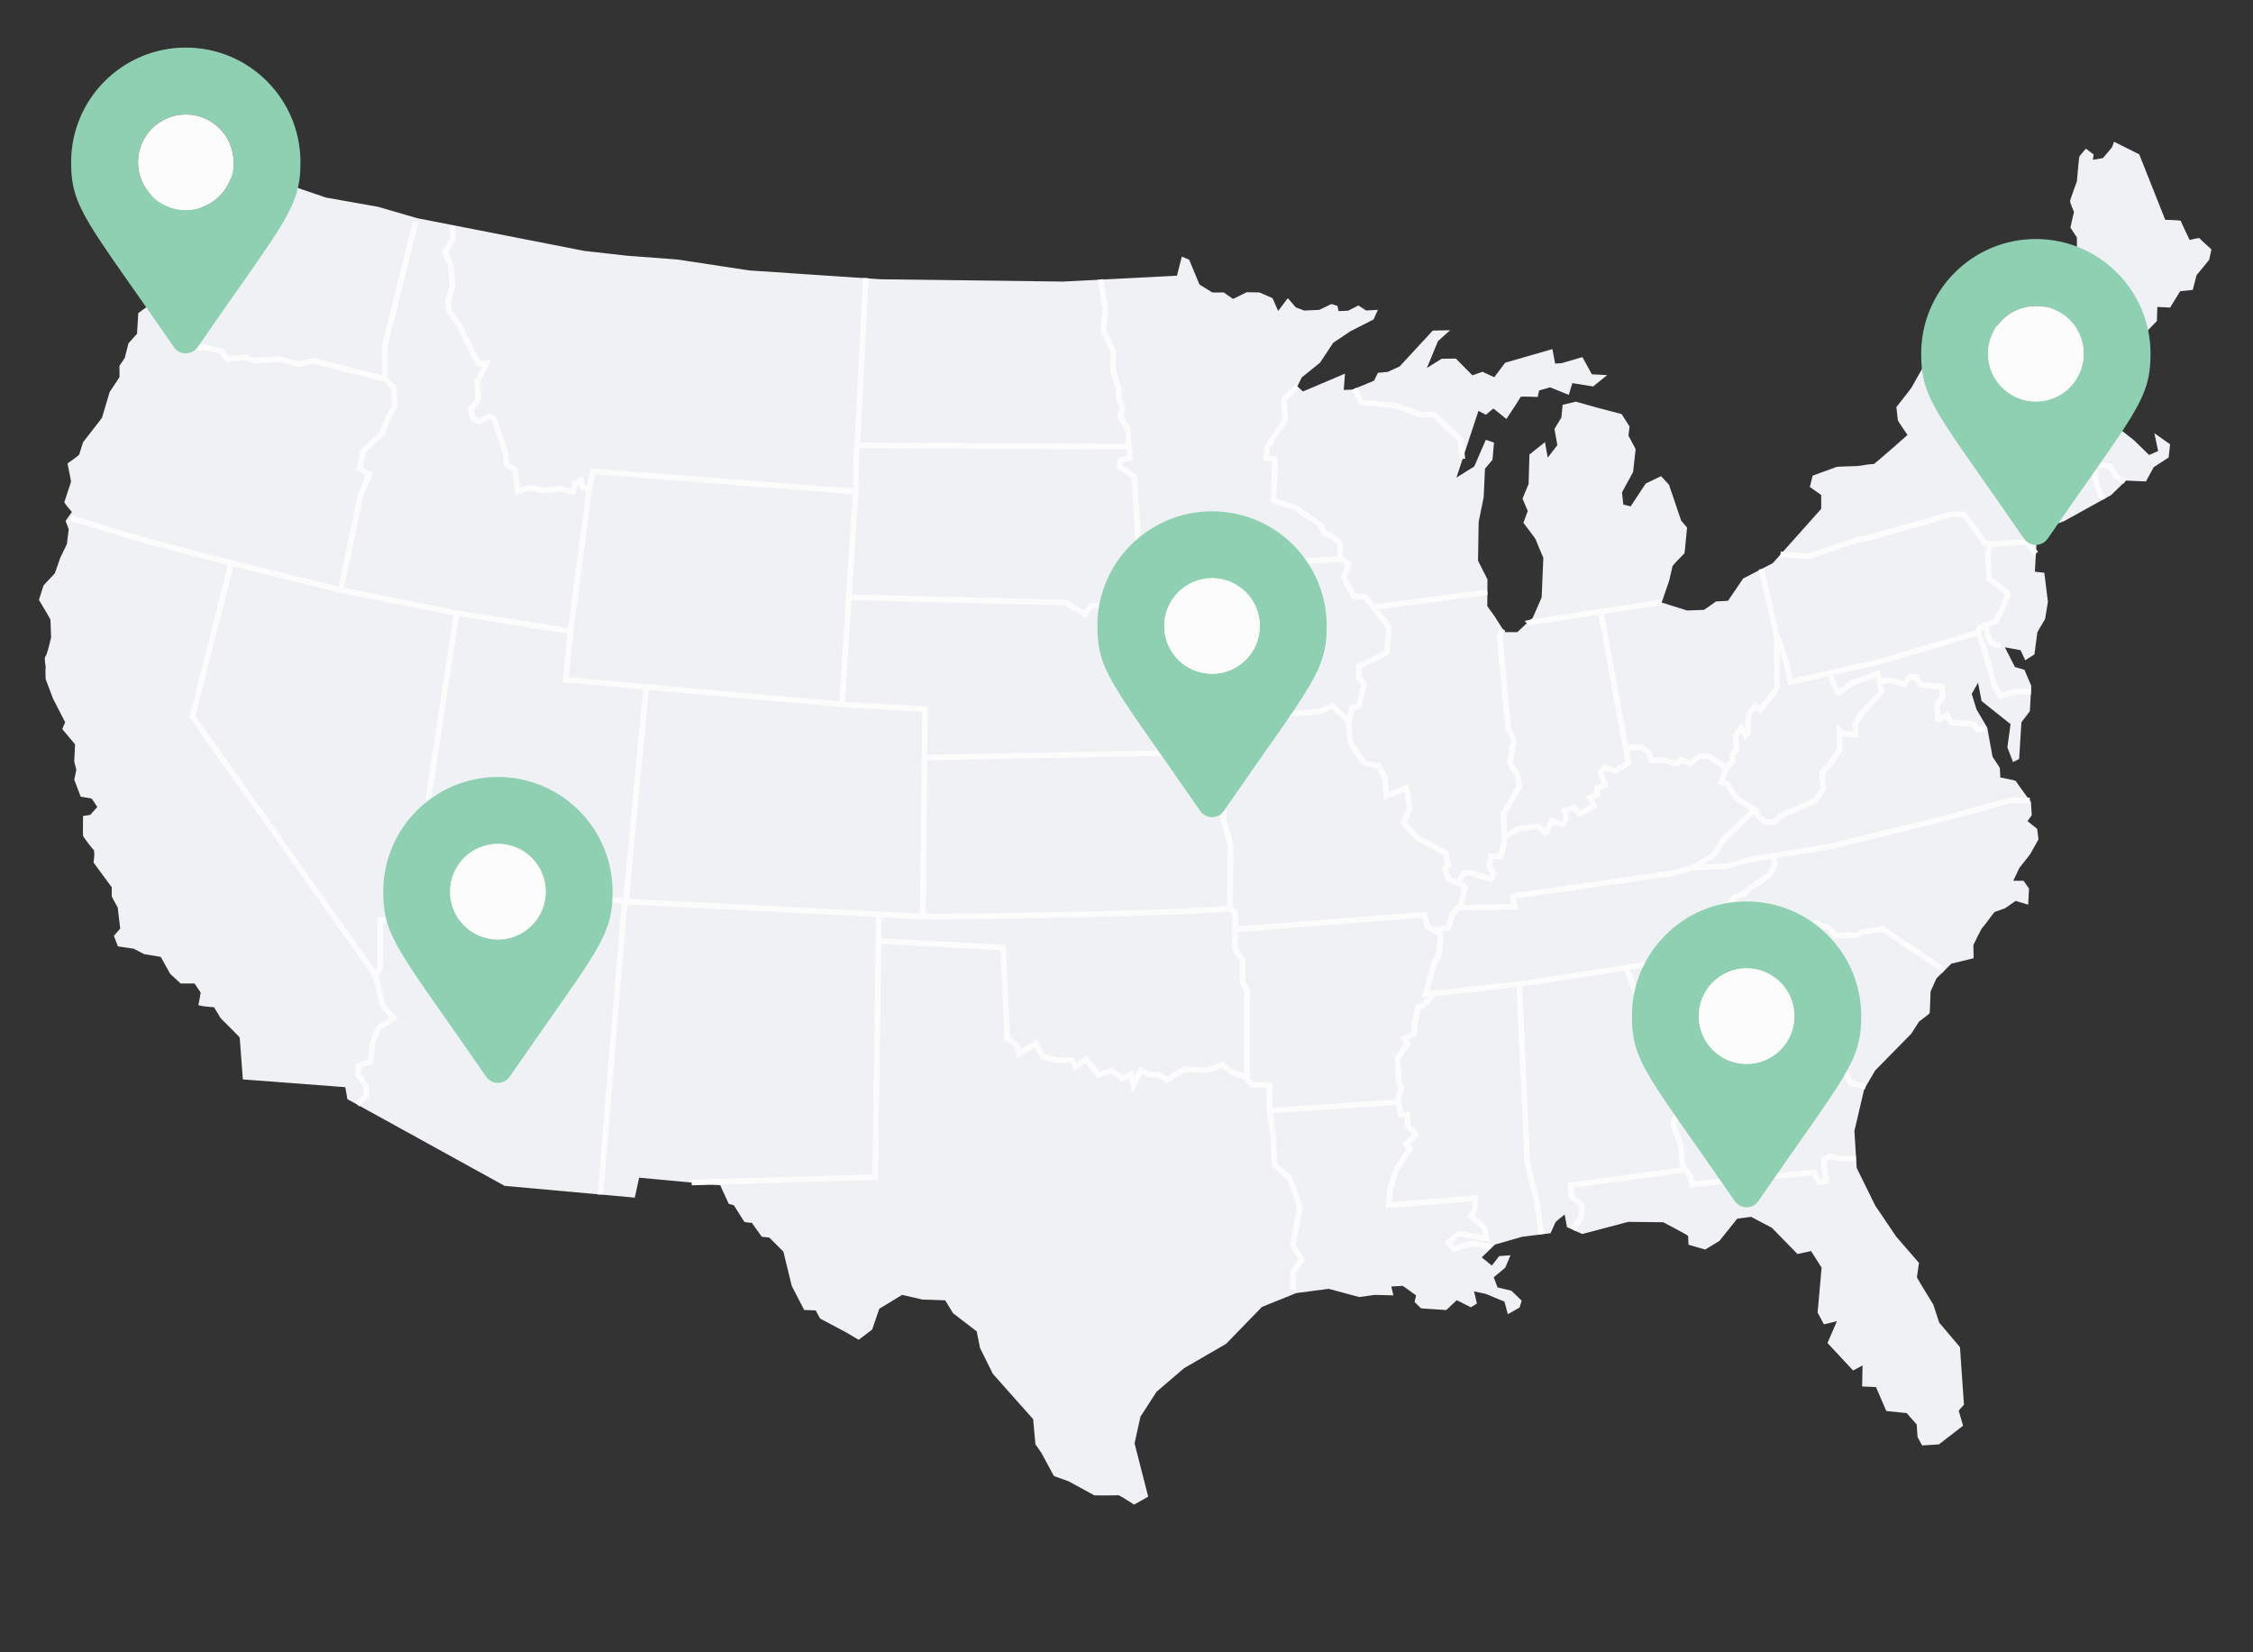 <?xml version="1.0" encoding="UTF-8"?><svg id="USA" xmlns="http://www.w3.org/2000/svg" viewBox="0 0 600 440"><rect x="0" y="0" width="600" height="440" fill="#333333" stroke="none"/><defs><style>.cls-1{fill:#eff1f5;}.cls-2{fill:none;stroke:#fcfcfc;stroke-miterlimit:10;stroke-width:1.5px;}.cls-3{fill:#8fd0b3;}.cls-4{fill:#fcfcfc;}</style></defs><path id="country" class="cls-1" d="M31.8,100.49c.06-.39,0-3.07,0-3.07,0,0,1.4-2.01,1.45-2.18s.95-3.8,.95-3.8l2.29-2.57,.34-5.48,4.14-3.07-3.24-3.19,2.24-1.73-.17-4.47,2.57-1.79s-1.51-1.9-1.51-2.07v-10.68l-1.06-2.63,1.17-5.25h2.46l1.57,2.8,6.37,3.75,3.13,.39v5.65l-2.07,3.86,.11,4.53,4.92-3.07-.67-5.2,3.24-2.07v-4.58l2.07-4.7-1.34-4.47,1.79-1.17,2.85,2.07,5.48,.89,15.93,5.42,13.86,2.46,10.4,3.02,44.5,8.72,11.46,1.29,13.42,1.01,19.12,2.91,35.05,2.35,48.52,.61,30.3-1.57,1.29-5.09,1.96,.84,2.74,6.6,3.41,2.12h3.07l2.46,1.73,3.63-1.79,3.41,.06,3.47,1.51,1.51,3.41,2.57-3.41,2.12,2.46,2.24,.84,4.02-.17,3.24-1.57,1.57,.5,.34,1.4,2.52-.11,2.74-1.4,2.07,1.34,3.13-.17-1.17,2.57-6.15,3.13-4.58,3.07-3.52,5.31-4.86,3.91-1.17,2.4,1.51,1.34,11.18-4.75-.34,4.36,2.35-.11,5.7-2.35,1.06-2.12,2.57-.22,3.19-1.45,8.83-9.56,4.64-.11-3.24,2.91-2.96,7.16,3.91-2.46,3.8-.06,4.42,4.47,2.68-.95,3.13,1.45,2.91-3.86,12.58-3.63,.73,3.86,1.73-.11,5.53-1.62,2.52,4.58,4.08,.22-3.75,3.02-5.53-.89-.95,3.13-4.98-2.01-2.91,.84-.39,1.73s-4.58-.22-4.58,0-3.75,5.87-3.75,5.87l-3.47-2.8-2.01,1.68-1.96-1.06-5.87,17.78,4.75-2.96,3.07-7.1,2.18,.73-.39,4.58-2.01,2.4-.34,7.55-1.34,6.6-.17,10.34,2.52,4.98-.06,7.1,2.01,2.8,2.63,4.14h3.35l4.14-3.86,2.35-5.37,.45-10.57s-2.01-4.7-2.01-4.86-3.3-4.47-3.3-4.47l1.17-3.13-1.4-3.3,1.62-3.91,.22-7.83,4.14-3.3,.73,4.14,2.57-3.35-.78-4.3,1.84-3.02,.34-3.41,3.52-.84,5.98,1.68,6.2,1.62,2.12,3.3-.28,2.46,1.9,3.58-.67,6.09-2.96,5.42,.34,3.24,1.96,.5,4.02-6.09,4.08-1.96,2.12,2.29,3.24,9.56,1.57,1.84-.67,6.82s-3.13,3.19-3.19,3.41-.89,3.86-.89,3.86l-2.01,5.87,6.76,2.12,4.53-.17,3.19-2.24,3.19-.17,4.02-5.93,7.88-4.08,12.91-14.48v-3.69l-3.02-2.12,.73-3.02s6.26-2.29,6.43-2.35,5.59-.22,5.59-.22c0,0,4.08-.67,4.19-.5s9.06-7.77,9.06-7.77c0,0-2.57-3.75-2.57-3.91s-.39-3.52-.39-3.52c0,0,4.08-5.14,4.14-5.37s5.7-10.01,5.7-10.01l31.36-11.85,.28-4.53,2.46,.5v-2.01l2.4,.73v-2.57s1.79-.28,1.73-.45-1.73-3.35-1.73-3.35l1.73-1.12v-5.14l-1.73-2.63s.84-3.8,.95-4.02-1.17-2.57-1.01-3.19,1.79-5.09,1.79-5.09c0,0,.56-6.43,.67-6.65s1.73-2.07,1.73-2.07l2.07,1.57-.22,1.4,2.68-.45s2.29-2.68,2.4-2.85,.56-1.51,.56-1.51l6.71,3.35,6.93,17.44s4.14,.11,4.14,.28,2.35,5.09,2.35,5.09c0,0,2.63-.67,2.68-.45s3.13,2.96,3.13,2.96l-.61,2.8-3.35,4.08-1.01,3.91-3.35,.34-2.68,4.36-3.41-.17-.11,3.75-3.75,3.86-.67,2.8-3.24,.39-.78,4.53-1.45,3.97s-.45,6.65-.45,6.82,2.18,3.19,2.18,3.19l-1.12,3.69,3.13,2.46,4.08,3.97,2.4-1.06-1.01-4.75,4.19,2.96-.39,3.52-3.97,2.57-2.07,3.8-5.31-.22-3.97,3.86-12.63,6.99-2.8,1.01-1.4,2.96-3.02,1.73-.45,7.71,2.52,.28,.95,7.71-.73,4.58-2.07,3.52-.78,5.93-2.46,1.57-1.23-2.68-4.19-.78,2.68,5.25,2.52,.73,1.84,4.3-.39,6.76-2.24,2.91-.61,9.78-1.62,.84-1.51-3.91,.84-6.2-7.71-6.15-.95-4.86-1.68,2.96,1.29,4.14,2.85,4.86,1.4,7.71,1.96,3.02,.11,2.52s4.14,.78,4.14,.95,4.02,5.59,4.02,5.59l.22,3.52-1.12,1.57,2.57,2.07,.34,2.8-2.24,3.97-2.85,3.63-1.62,3.41h2.74l1.45,2.07-.22,4.3-3.35-1.01-2.8,1.96-2.85,1.01s-2.96,4.02-3.19,4.14-2.4,4.64-2.4,4.64l.06,3.52-5.93,1.45-3.97,3.91-1.57,3.52s-.17,5.48-.22,5.7-2.85,2.29-2.85,2.29l-2.07,3.24-9.61,9.78s-2.91,4.92-2.96,5.14-2.57,10.96-2.57,10.96l.61,9.84,4.92,10.01,5.59,8.27,6.09,7.04s-.56,3.58-.56,3.8,4.36,7.27,4.36,7.27l1.57,4.81,5.53,6.54,1.06,15.32-1.4,1.57,1.17,4.02-6.43,4.98-4.47,.28-1.23-2.24-.22-3.35-2.68-3.02-5.42-.56-2.74-6.37-3.69-.17,.11-5.59-2.52,1.34-6.82-7.32,2.52-5.81-3.47,.84-1.68-3.13,1.06-11.96-2.8-4.42-3.63,.78-6.82-6.99-5.53-2.91-3.69,.5-4.75,5.93-3.8,2.29-4.42-1.29s-.11-2.18-.11-2.35-6.6-3.63-6.6-3.63l-9.34-.11-12.24,3.24-4.08-1.84-.61-3.35s-2.35,1.84-2.46,2.07-1.29,2.91-1.29,2.91l-7.6,.95-7.21,2.07-3.52,3.41,2.68,2.18,1.96-2.52,3.02-.22-1.4,3.3-3.07,2.57,1.01,2.68,3.69,.89,2.74,2.63-.56,1.84-3.13,1.79-.89-3.35-4.98-2.07-3.13-.67,.78,3.24-1.62,1.01-3.75-1.9-2.8,2.63-6.71-.45-1.73-1.68,.39-1.79-3.52-2.52-3.07,.17,.56,2.35-4.98-.11-4.14,.56-8.11-2.18-8.61,1.12-4.02,1.62-5.14,2.07-9.56,9.84-11.18,6.48-7.32,6.26-4.3,6.65-1.57,7.1,3.63,14.2-3.75,2.12s-4.02-2.63-4.25-2.52-6.32,.06-6.32,.06l-6.88-3.75-3.91-1.4-3.35-6.2-1.57-2.24-.61-6.71-10.73-12.07-3.41-6.88-.89-4.42-6.32-4.86-2.07-3.41-6.09-.22-5.37-1.23-6.09,3.69-1.9,5.53-3.58,2.74-3.52-2.07-6.76-3.58-1.17-2.18-3.07-.11-3.3-6.37-2.24-9.17-3.75-3.75-2.01-.22-2.63-3.69s-1.9-.11-2.01-.28-2.8-4.42-2.8-4.42l-1.34-.34-2.29-4.98-21.58-2.01-1.17,5.31-34.66-3.13-41.87-23.09-.56-3.19-27.28-2.07s-.84-10.9-.84-11.12-5.25-5.25-5.25-5.42-1.62-2.68-1.62-2.68c0,0-4.3-.28-4.14-.67s.61-3.24,.61-3.24l-1.62-2.4h-3.69l-2.8-2.57-2.52-4.53-4.42-.73-2.8-1.45-4.19-.61-1.06-2.8,1.68-1.96-.67-5.59s-1.51-2.74-1.57-2.91,0-2.46,0-2.46l-4.86-6.6s.45-3.02,0-3.41-2.74-3.41-2.8-3.75,0-5.25,0-5.25l1.9-.28,1.9-2.12s-1.4-2.18-1.57-2.24-2.85-.5-2.85-.5l-1.73-4.53s.56-2.46,.56-2.63-.61-2.18-.56-2.35,.22-4.42,.22-4.42l-3.41-4.08,.78-1.79-3.24-6.32-1.96-5.2s-.11-2.68,0-2.85-.49-2.85-.05-3.19,1.5-5.03,1.5-5.03c0,0-.17-4.47-.17-4.7s-3.07-5.31-3.07-5.31l1.23-3.86,3.02-3.24,1.4-4.02,1.79-3.75s.5-3.69,.5-3.86-.84-2.29-.84-2.29l1.68-2.4s-2.07-2.35-2.01-2.63,1.79-5.31,1.79-5.48-.95-4.81-.95-4.81c0,0,3.02-2.07,3.13-2.4s1.01-3.24,1.01-3.24l5.03-6.48,2.07-6.93,2.57-3.86Z"/><g id="states"><path class="cls-2" d="M90.71,157.1l-29.12-7.19s-21.02-5.48-21.19-5.48-21.47-6.43-21.47-6.43"/><path class="cls-2" d="M61.59,149.91l-10.34,40.92,48.75,68.87s1.12-1.57,1.23-2.12,0-12.52,0-12.52l4.25,.11,1.68,2.01,1.68-.11,12.75-83.8"/><path class="cls-2" d="M95.1,294.11s2.46-2.44,2.46-2.44v-2.21l-2.24-3.35,.14-2.24s3.27-1.15,3.27-1.29,.34-4.42,.34-4.42c0,0,1.57-4.44,1.93-4.61s3.89-2.35,3.89-2.35c0,0-3.02-3.3-3.13-3.94s-1.76-7.57-1.76-7.57"/><polyline class="cls-2" points="151.93 168.07 150.64 180.99 224.2 187.58 227.89 130.9 157.91 125.53 156.9 130.4"/><path class="cls-2" d="M110.99,232.85c.75,.42,55.68,7.2,55.68,7.2l5.45-57.14"/><polyline class="cls-2" points="224.2 187.58 246.34 188.85 245.75 244.08 166.66 240.06"/><path class="cls-2" d="M159.9,318.07c-.02-.42,6.46-78.01,6.46-78.01"/><polyline class="cls-2" points="234.04 243.48 233.07 313.47 184.19 314.89"/><path class="cls-2" d="M233.94,250.56l33.19,1.79,1.12,24.15,2.53,1.79,.6,2.31,4.47-2.68,1.94,3.5s3.5,.89,3.8,.89h3.8l1.04,1.79,2.76-2.01,3.35,4.17,3.65-1.19,2.68,2.16,2.31-1.12,.6,2.83,2.09-3.95,2.24,1.19,2.53,.07,2.24,1.27,4.47-2.76s5.52,.15,5.89,.22,4.25-1.42,4.25-1.42c0,0,2.39,1.86,2.68,2.01s3.35,.97,3.43,1.19,1.94,2.16,1.94,2.16h4.55v6.78l.97,6.56,.37,7.9,3.95,3.5,2.83,7.68-1.94,10.29,2.46,3.73-2.39,3.5v4.55"/><path class="cls-2" d="M332.06,287.36c0-.86,.08-22.93,0-23.45s-1.2-2.39-1.2-2.61v-5.81s-2.01-2.53-2.01-3.13,.3-8.94,0-9.35-1.34-1.08-1.34-1.08c-21.99,1.86-81.76,2.16-81.76,2.16"/><path class="cls-2" d="M246.2,201.75s71.17-1.34,71.17-1.34l1.12,1.34-.75,1.79s4.77,6.26,4.92,6.48,3.35,2.01,3.2,2.61,0,5.96,0,5.96l1.86,6.26-.22,17.07"/><path class="cls-2" d="M226.06,159.05l57.7,1.41,5.16,3.06,1.77-2.23h5.14l7.38,4.54,3.13,3.73,1.19,4.1s2.24,5.89,2.91,6.56c.67,.67,2.31,12.15,2.31,12.15l4.77,5.37-.15,2.68"/><path class="cls-2" d="M227.89,130.9s-.11-12.63,.63-12.41,72.07,.45,72.07,.45l.45,2.98-2.68,.6-.3,1.71,3.95,2.61,1.64,25.19-1.27,.82,.22,3.13,1.49,1.79-1.19,1.79,.45,1.49-1.12,.75,1.86,1.79v3.3"/><line class="cls-2" x1="230.56" y1="74.06" x2="228.3" y2="118.92"/><path class="cls-2" d="M293.08,74.43s1.04,6.57,1.26,7.61-.63,5.44-.63,5.44l2.72,5.96v5.37l1.49,4.62v2.61s1.04,2.39,1.04,2.61-.67,1.94-.67,2.16,2.09,3.2,2.09,3.5,.22,4.62,.22,4.62"/><path class="cls-2" d="M338.09,295.73l34.36-2.24,.61,3.32h1.68l.22,3.05s2.24,2.26,2.18,2.35-2.77,2.49-2.77,2.49l1.15,1.23s-3.63,5.28-3.63,5.39-1.65,4.98-1.65,5.06-.39,4.56-.39,4.56l23.03-1.87s-.14,2.71-.14,2.8-.98,2.01-.98,2.01l3.47,2.99,.64,2.93s-7.55-1.4-7.63-1.26-2.49,2.38-2.49,2.38l1.4,1.62,4.98-1.48,4.78,.92"/><path class="cls-2" d="M328.96,247.51c.41,0,50.35-3.95,50.35-3.95l.82,3.2,3.58,2.16-.52,5.37-1.19,2.01-2.31,8.33s1.94-.54,1.94,0-2.53,3-2.53,3l-1.42,.6-.82,3.88-.3,3.13-2.53,1.34,.82,1.34-2.68,3.73,.3,6.34,.82,1.57-1.42,3.95"/><path class="cls-2" d="M312.75,192.35l38.53-2.83,3.5-1.57,4.25,3.95s.45,4.77,.6,5.59,3.8,5.74,3.8,5.74c0,0,3.95,.75,3.95,.97s1.42,2.91,1.42,2.91l.45,4.92,5.29-2.24s.97,5.37,.89,5.59-1.64,3.78-1.64,3.78l3.8,4.04,7.45,3.95,.67,3.13-.97,1.12,.97,2.61s4.32,1.79,4.4,2.09-1.12,4.92-1.12,4.92l-2.31,2.53-.97,3.5-4.16,.57"/><path class="cls-2" d="M303.66,152.03l53.44-3.2s2.09,1.12,2.01,1.6-1.27,2.94-1.27,3.24,2.68,5.07,2.68,5.07l3.13,.31,6.19,7.84s-.37,6.54-.52,6.84-7.38,3.73-7.38,3.73l-.15,2.76,1.42,1.94-1.27,5.81-1.94,.6-.45,2.68-.47,1.19"/><path class="cls-2" d="M356.83,148.84s.22-4.15,0-4.26-2.64-2.12-2.64-2.12l-1.23-.34s-1.27-2.16-1.38-2.35-6.75-4.66-6.75-4.66c0,0-5.59-1.68-5.66-1.86s.52-10.99,.3-11.07-2.24-.22-2.24-.22c0,0,.22-2.65,.26-2.76s1.79-2.91,1.83-3.02,2.94-4.17,2.94-4.36-.37-5.18-.34-5.37,3.52-3.56,3.52-3.56"/><polyline class="cls-2" points="360.62 103.54 362.5 107.14 371.84 108.04 378.21 110.39 381.84 110.39 388.89 117.09 389.45 122.24"/><line class="cls-2" x1="365.77" y1="161.72" x2="396.07" y2="157.68"/><path class="cls-2" d="M400.2,167.54c-.25,.42-.81,2.38-.81,2.38l2.29,24.15s1.51,2.91,1.51,3.07-1.12,5.87-1.12,5.87l2.07,3.47s.56,2.91,.45,3.13-4.25,7.04-4.25,7.04l.39,7.38-1.06,4.02h-2.57l-.56,2.74,1.23,2.07-.78,1.23-5.14-1.57-1.96-.11-1.56,2.73"/><path class="cls-2" d="M406.55,165.95c.1-.09,10.24-1.65,19.73-3.09,8.36-1.27,16.21-2.45,16.21-2.45"/><path class="cls-2" d="M400.68,222.91l3.47-2.18,5.59-.73s1.9,2.02,2.01,1.85,1.45-3.24,1.45-3.24l2.91,.89,.95-1.4-.39-2.18,2.52-.95,1.51,1.68,3.83-2.01-1.15-2.18,2.01-.89s-.17-1.73,0-1.73,2.12-.73,2.12-.73l-1.23-3.41,1.01-1.29,2.91,.89,3.47-2.24-7.38-40.2"/><path class="cls-2" d="M432.96,199.24s4.22-.47,4.34-.25,1.79,1.23,1.9,1.45,.5,1.96,.5,1.96h3.35l3.63,.95,.89-1.12,2.52,1.12,2.46-2h2.46l4.75,3.12,1.68-1.79v-1.96l1.12-1.06s-.45-3.58-.39-3.75,1.62-2.07,1.62-2.07l1.06,2.07,.56-.56,.28-5.25,1.68-2.12,1.4,1.06s4.47-5.48,4.47-6.09-.06-12.47,0-12.86-4.17-18.57-4.17-18.57"/><path class="cls-2" d="M388.34,241.75l15.03-.34s-.67-2.8-.28-2.8,42.71-6.15,42.71-6.15c0,0,6.09-1.68,6.32-2.01s4.47-2.74,4.86-3.52,2.24-3.69,2.24-3.69l8.11-7.6s-5.09-3.07-5.09-3.35-2.29-3.47-2.29-3.47l-1.57-.5,1.4-3.86"/><path class="cls-2" d="M473.24,169.75c.33,.11,2.4,6.48,2.4,6.48l1.17,5.42,10.34-2.4s2.24,5.48,2.4,5.42,3.07-2.52,3.24-2.57,7.27-2.74,7.27-2.74c0,0,1.17,5.03,1.01,5.03s-5.37,5.65-5.37,5.65l-1.68,2.84,.22,2.63h-3.35l-1.01-1.06,.06,5.2-2.79,4.14s-1.96,2.01-1.96,2.18,.39,4.19,.39,4.19l-2.12,2.96-9.39,4.25s-1.23,1.45-1.4,1.51-2.52,0-2.52,0l-1.9-1.45-.95-1.79"/><path class="cls-2" d="M474.17,147.61s7.13,.56,7.63,.45,12.63-4.25,12.63-4.25l3.13-.56,22.25-6.32h3.07l3.58,4.53,2.07,3.24,1.68,.22-.89,2.63,.5,6.65s5.14,3.75,5.09,3.91-1.45,3.41-1.45,3.41l-1.96,3.91-4.19,1.57-.56,1.45-26.22,7.77-13.64,3.08"/><path class="cls-2" d="M527.2,88.33c-.09,.03,2.28,5.96,2.28,5.96l1.84,1.06v6.15s2.63,4.75,2.63,4.98-.84,1.96-.84,1.96l2.85,.56,2.8,9.06,.5,4.36,.39,6.26,1.17,3.69,.61,4.58,2.73,6.49"/><path class="cls-2" d="M542.17,147.39s-2.35-3.02-2.57-3.08-9.39,.61-9.39,.61"/><path class="cls-2" d="M538.84,118.74c.17-.09,3.58-1.27,7.13-2.49,3.99-1.37,8.16-2.79,8.16-2.79,0,0,4.14-.95,4.53-1.17s6.01-3.45,6.01-3.45"/><polyline class="cls-2" points="544.17 81.91 546.3 89.31 544.17 93.28 542.61 94.68 544.46 96.19 544.17 104.46 545.97 116.25"/><polyline class="cls-2" points="546.47 76.62 551.75 86.68 557.32 100.27 557.88 103.23 560.78 103.62 561.34 105.3 564.15 105.79"/><polyline class="cls-2" points="565.95 128.13 563.52 126.88 561.96 124.19 558.6 123.69 550.61 126.37 540.05 129.93"/><path class="cls-2" d="M559.93,133.04s-1.72-4.38-1.83-5.16,0-1.68,0-1.68l-1.16-1.96"/><path class="cls-2" d="M532.72,172.1c-.39-.17-2.74-.89-2.8-1.23s-1.27-4.37-1.27-4.37"/><path class="cls-2" d="M540.85,184.17h-4.1l-4.02,1.13s-1.62-2.74-1.68-3.07-2.42-8.33-2.38-8.61-1.92-5.14-1.92-5.14"/><path class="cls-2" d="M528.66,194.07c-.52-.06-1.92,.26-1.92,.26l-1.51-1.66s-5.81-.06-5.87-.39-.78-1.84-.78-1.84c0,0-2.46,1.4-2.46,1.17s-.28-3.8-.28-4.02,1.57-2.07,1.57-2.07l-.22-2.63-5.76-.61-1.17-2.01h-1.68l-1.45,1.96-3.58-1.06-3.01,.25"/><path class="cls-2" d="M540.57,213.17h-5.33l-15.99,4.43-32.42,7.94-14.65,2.35s-5.76,.89-5.98,.95-6.2,1.84-6.37,1.84-9.06,.32-9.06,.32"/><polyline class="cls-2" points="517.67 258.51 513.99 255.78 501.36 247.4 495.67 248.24 494.54 249.02 488.84 249.13 486.6 246.67 485.09 246.67 483.75 245.83 477.21 247.23 470.45 247.9 467.09 249.47 465.98 250.98 462.84 251.87 460.78 254.22 460.22 256.45 459.6 257.57 466.03 260.14 468.66 264.67 474.86 267.58 476.09 269.93 477.99 270.65 478.89 272.05 480.84 272.89 482.41 275.18 485.65 276.69 486.04 277.86 487.39 280.77 487.61 282.84 490.01 282.84 492.86 288.37 496.82 289.36"/><path class="cls-2" d="M472.18,227.89s.5,1.96,.5,2.18-1.45,3.19-1.79,3.3-4.75,3.07-4.75,3.07l-1.62,1.62-2.52,.78-2.4,3.3-2.74,1.42s-1.51,2.33-1.68,2.27-2.46,0-2.46,0l-1.51,1.4v3.24l-2.68,1.12-1.17,3.86h2.74l2.29-.78,8.39-.45"/><path class="cls-2" d="M381.62,264.64s22.45-2.59,22.99-2.59,42.75-6.6,42.75-6.6"/><path class="cls-2" d="M410.48,328.65s-1.14-8.41-1.25-8.86-2.52-10.06-2.52-10.4-2.11-47.35-2.11-47.35"/><path class="cls-2" d="M433.03,257.68s4.15,10.34,4.32,10.57,.78,4.25,.78,4.25c0,0,2.91,3.35,2.85,3.75s-.39,5.25-.39,5.25l6.26,10.51s-.17,4.36-.28,4.64-1.01,2.68-1.01,2.68l2.07,5.76,.39,4.81,2.24,3.58,.39,1.9,32.42-3.19,1.34,2.63,1.96-.28-.78-5.65,1.73-1.01s1.62,.45,1.84,.61,5.1,0,5.1,0"/><path class="cls-2" d="M418.86,327.43s1.39-2.22,1.84-2.67,.78-3.52,.45-3.97-2.35-1.57-2.52-1.96-.39-3.19-.39-3.19l30.77-4.19"/><path class="cls-2" d="M102.51,100.73l2.41,2.65,.22,4.53-2.39,4.66-.78,2.57-5.27,5.01-.91,4.68,2.57,1.55-2.31,5.33-5.33,25.4,30.86,6.17,30.35,4.81,4.98-37.68s-1.9-.73-1.9-.95-.28-1.62-.28-1.62l-1.45,.89-.78,2.18s-3.35-.78-3.52-.73-4.08,.39-4.08,.39l-3.75-.67-3.3,.95-.73-5.81-2.12-1.29s-.39-2.63-.39-3.02-3.07-9.17-3.07-9.17l-1.23-.67-2.63,1.34-1.68-.84-.73-2.35s2.07-2.57,2.12-2.74-.39-4.36-.39-4.36l2.57-5.14h-2.18l-5.14-10.29c-.11-.22-2.68-3.8-2.68-3.8l-.28-2.83s1.23-3.38,1.23-3.6-.5-5.48-.5-5.65-1.45-3.58-1.45-3.58c0,0,2.12-3.63,2.07-3.8s-.17-3.02-.17-3.02"/><path class="cls-2" d="M41.8,80.52c.17,.34,.78,1.12,.78,1.12h2.91l.84,2.07v6.26l2.24,2.8,5.98-.34,4.47,1.12,1.51,2.07,4.7-.5,2.57,.95,6.37-.45,5.53,1.34,3.8-.89s19.01,4.98,19.01,4.75v-8.83l8.22-33.04"/></g><g id="markers"><g><path class="cls-3" d="M129.46,286.71c-23.11-33.51-27.4-36.94-27.4-49.26,0-16.87,13.67-30.54,30.54-30.54s30.54,13.67,30.54,30.54c0,12.31-4.29,15.75-27.4,49.26-1.52,2.19-4.76,2.19-6.28,0h0Zm3.14-36.53c7.03,0,12.73-5.7,12.73-12.73s-5.7-12.73-12.73-12.73-12.73,5.7-12.73,12.73,5.7,12.73,12.73,12.73Z"/><circle class="cls-4" cx="132.59" cy="237.45" r="12.73"/></g><g><path class="cls-3" d="M319.64,215.96c-23.11-33.51-27.4-36.94-27.4-49.26,0-16.87,13.67-30.54,30.54-30.54s30.54,13.67,30.54,30.54c0,12.31-4.29,15.75-27.4,49.26-1.52,2.19-4.76,2.19-6.28,0h0Zm3.14-36.53c7.03,0,12.73-5.7,12.73-12.73s-5.7-12.73-12.73-12.73-12.73,5.7-12.73,12.73,5.7,12.73,12.73,12.73Z"/><circle class="cls-4" cx="322.78" cy="166.7" r="12.73"/></g><g><path class="cls-3" d="M46.34,92.47C23.23,58.96,18.94,55.52,18.94,43.21c0-16.87,13.67-30.54,30.54-30.54s30.54,13.67,30.54,30.54c0,12.31-4.29,15.75-27.4,49.26-1.52,2.19-4.76,2.19-6.28,0h0Zm3.14-36.53c7.03,0,12.73-5.7,12.73-12.73s-5.7-12.73-12.73-12.73-12.73,5.7-12.73,12.73,5.7,12.73,12.73,12.73Z"/><circle class="cls-4" cx="49.48" cy="43.21" r="12.73"/></g><g><path class="cls-3" d="M539.03,143.45c-23.11-33.51-27.4-36.94-27.4-49.26,0-16.87,13.67-30.54,30.54-30.54s30.54,13.67,30.54,30.54c0,12.31-4.29,15.75-27.4,49.26-1.52,2.19-4.76,2.19-6.28,0h0Zm3.14-36.53c7.03,0,12.73-5.7,12.73-12.73s-5.7-12.73-12.73-12.73-12.73,5.7-12.73,12.73,5.7,12.73,12.73,12.73Z"/><circle class="cls-4" cx="542.17" cy="94.19" r="12.73"/></g><g><path class="cls-3" d="M461.99,319.85c-23.11-33.51-27.4-36.94-27.4-49.26,0-16.87,13.67-30.54,30.54-30.54s30.54,13.67,30.54,30.54c0,12.31-4.29,15.75-27.4,49.26-1.52,2.19-4.76,2.19-6.28,0h0Zm3.14-36.53c7.03,0,12.73-5.7,12.73-12.73s-5.7-12.73-12.73-12.73-12.73,5.7-12.73,12.73,5.7,12.73,12.73,12.73Z"/><circle class="cls-4" cx="465.13" cy="270.6" r="12.73"/></g></g></svg>
